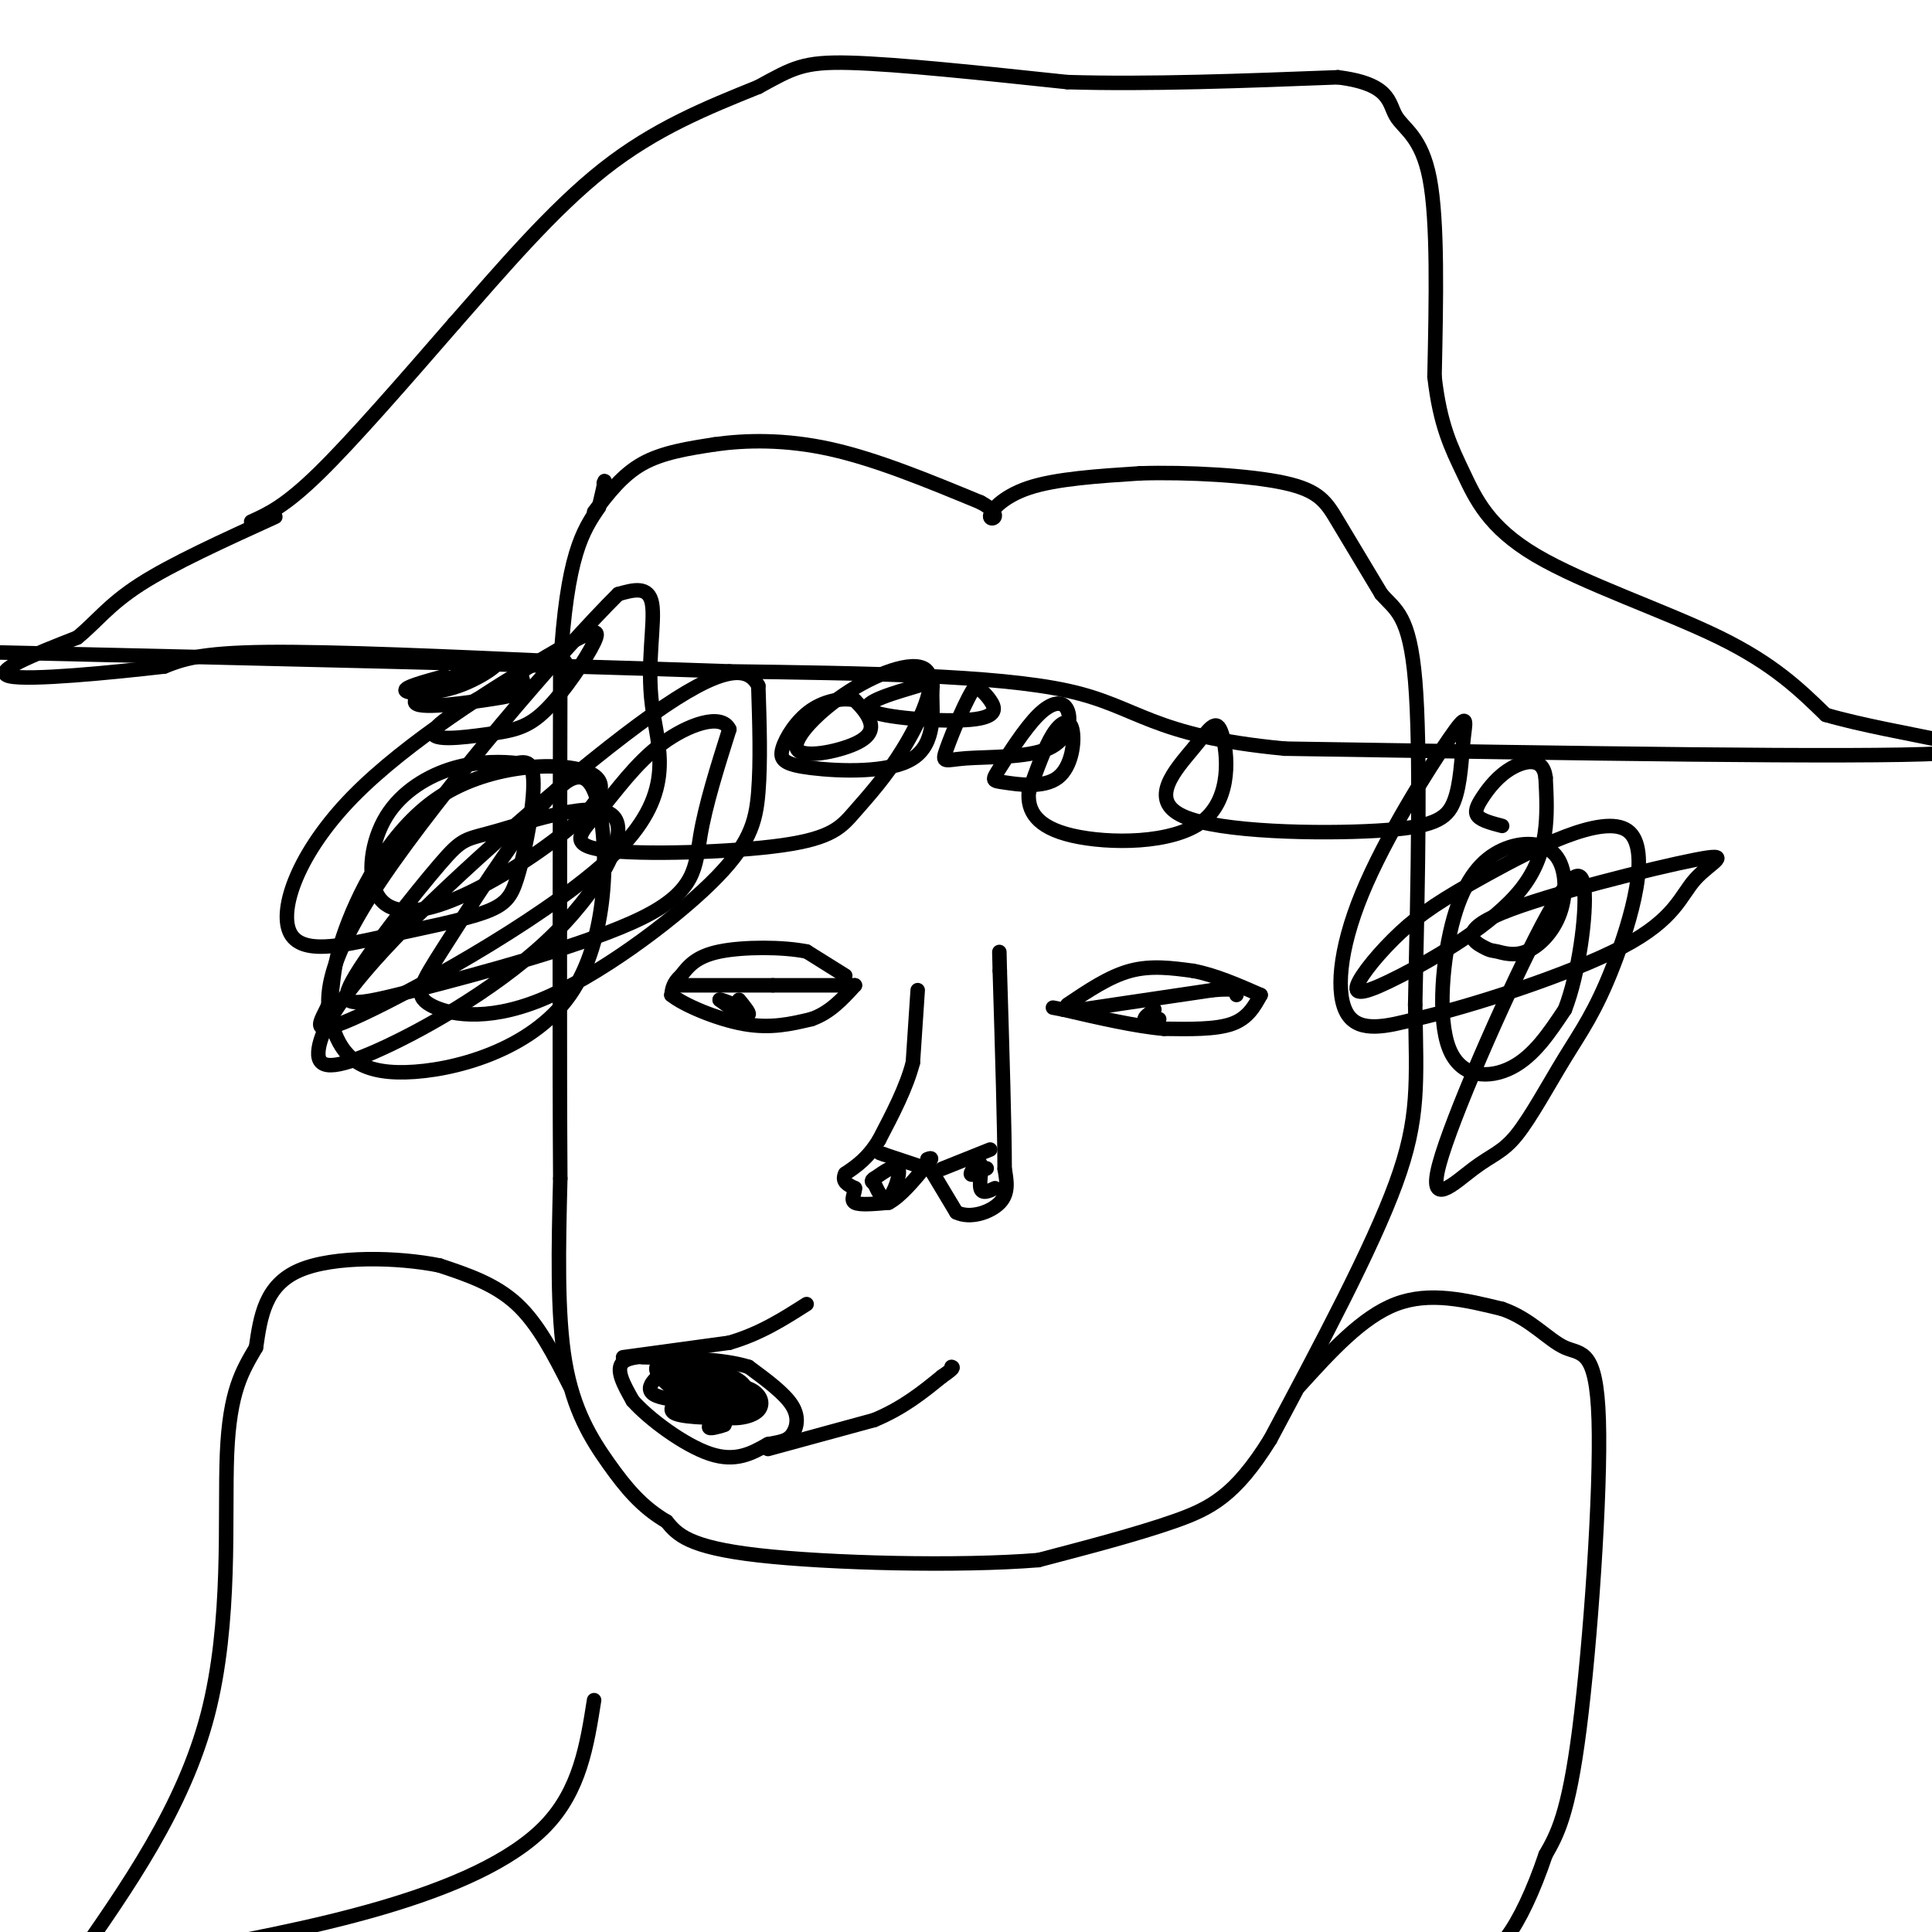 <svg viewBox='0 0 400 400' version='1.1' xmlns='http://www.w3.org/2000/svg' xmlns:xlink='http://www.w3.org/1999/xlink'><g fill='none' stroke='#000000' stroke-width='3' stroke-linecap='round' stroke-linejoin='round'><path d='M123,106c2.917,-3.833 5.833,-7.667 10,-10c4.167,-2.333 9.583,-3.167 15,-4'/><path d='M148,92c6.289,-0.889 14.511,-1.111 24,1c9.489,2.111 20.244,6.556 31,11'/><path d='M203,104c5.048,2.702 2.167,3.958 2,3c-0.167,-0.958 2.381,-4.131 8,-6c5.619,-1.869 14.310,-2.435 23,-3'/><path d='M236,98c9.798,-0.310 22.792,0.417 30,2c7.208,1.583 8.631,4.024 11,8c2.369,3.976 5.685,9.488 9,15'/><path d='M286,123c2.956,3.356 5.844,4.244 7,18c1.156,13.756 0.578,40.378 0,67'/><path d='M293,208c0.267,16.289 0.933,23.511 -4,37c-4.933,13.489 -15.467,33.244 -26,53'/><path d='M263,298c-7.244,11.667 -12.356,14.333 -20,17c-7.644,2.667 -17.822,5.333 -28,8'/><path d='M215,323c-16.400,1.333 -43.400,0.667 -58,-1c-14.600,-1.667 -16.800,-4.333 -19,-7'/><path d='M138,315c-5.131,-3.000 -8.458,-7.000 -12,-12c-3.542,-5.000 -7.298,-11.000 -9,-21c-1.702,-10.000 -1.351,-24.000 -1,-38'/><path d='M116,244c-0.167,-24.000 -0.083,-65.000 0,-106'/><path d='M116,138c1.333,-23.167 4.667,-28.083 8,-33'/><path d='M124,105c1.500,-6.333 1.250,-5.667 1,-5'/><path d='M117,137c-24.083,-1.083 -48.167,-2.167 -62,-2c-13.833,0.167 -17.417,1.583 -21,3'/><path d='M34,138c-11.000,1.267 -28.000,2.933 -32,2c-4.000,-0.933 5.000,-4.467 14,-8'/><path d='M16,132c3.822,-3.067 6.378,-6.733 13,-11c6.622,-4.267 17.311,-9.133 28,-14'/><path d='M52,108c3.500,-1.583 7.000,-3.167 14,-10c7.000,-6.833 17.500,-18.917 28,-31'/><path d='M94,67c9.822,-11.178 20.378,-23.622 31,-32c10.622,-8.378 21.311,-12.689 32,-17'/><path d='M157,18c7.200,-3.933 9.200,-5.267 19,-5c9.800,0.267 27.400,2.133 45,4'/><path d='M221,17c16.833,0.500 36.417,-0.250 56,-1'/><path d='M277,16c10.976,1.369 10.417,5.292 12,8c1.583,2.708 5.310,4.202 7,13c1.690,8.798 1.345,24.899 1,41'/><path d='M297,78c1.140,10.062 3.491,14.718 6,20c2.509,5.282 5.175,11.191 15,17c9.825,5.809 26.807,11.517 38,17c11.193,5.483 16.596,10.742 22,16'/><path d='M378,148c14.800,4.311 40.800,7.089 24,8c-16.800,0.911 -76.400,-0.044 -136,-1'/><path d='M266,155c-28.044,-2.644 -30.156,-8.756 -45,-12c-14.844,-3.244 -42.422,-3.622 -70,-4'/><path d='M151,139c-37.500,-1.333 -96.250,-2.667 -155,-4'/><path d='M92,140c-4.259,1.165 -8.517,2.330 -8,3c0.517,0.670 5.810,0.843 11,-1c5.190,-1.843 10.277,-5.704 7,-5c-3.277,0.704 -14.920,5.972 -16,8c-1.080,2.028 8.401,0.815 14,0c5.599,-0.815 7.314,-1.233 8,-2c0.686,-0.767 0.343,-1.884 0,-3'/><path d='M108,140c-4.594,1.943 -16.077,8.301 -18,11c-1.923,2.699 5.716,1.740 11,1c5.284,-0.740 8.214,-1.259 12,-5c3.786,-3.741 8.429,-10.702 10,-14c1.571,-3.298 0.069,-2.933 -10,3c-10.069,5.933 -28.703,17.435 -40,29c-11.297,11.565 -15.255,23.192 -13,28c2.255,4.808 10.722,2.798 19,1c8.278,-1.798 16.367,-3.382 21,-5c4.633,-1.618 5.809,-3.269 7,-7c1.191,-3.731 2.398,-9.543 3,-14c0.602,-4.457 0.601,-7.559 0,-9c-0.601,-1.441 -1.800,-1.220 -3,-1'/><path d='M107,158c-2.628,-0.296 -7.700,-0.536 -13,1c-5.300,1.536 -10.830,4.849 -14,10c-3.170,5.151 -3.980,12.141 -2,16c1.980,3.859 6.749,4.588 14,2c7.251,-2.588 16.983,-8.495 24,-14c7.017,-5.505 11.319,-10.610 6,-13c-5.319,-2.390 -20.259,-2.064 -31,5c-10.741,7.064 -17.284,20.867 -20,29c-2.716,8.133 -1.605,10.594 -3,14c-1.395,3.406 -5.296,7.755 7,2c12.296,-5.755 40.791,-21.615 53,-34c12.209,-12.385 8.133,-21.296 7,-30c-1.133,-8.704 0.676,-17.201 0,-21c-0.676,-3.799 -3.838,-2.899 -7,-2'/><path d='M128,123c-11.469,11.345 -36.643,40.708 -49,59c-12.357,18.292 -11.898,25.511 -10,31c1.898,5.489 5.236,9.246 15,9c9.764,-0.246 25.954,-4.496 34,-16c8.046,-11.504 7.947,-30.261 6,-39c-1.947,-8.739 -5.743,-7.461 -12,0c-6.257,7.461 -14.976,21.106 -20,29c-5.024,7.894 -6.355,10.038 -3,12c3.355,1.962 11.394,3.742 23,-1c11.606,-4.742 26.779,-16.008 35,-24c8.221,-7.992 9.492,-12.712 10,-19c0.508,-6.288 0.254,-14.144 0,-22'/><path d='M157,142c-2.193,-4.331 -7.674,-4.159 -22,6c-14.326,10.159 -37.496,30.304 -51,44c-13.504,13.696 -17.341,20.943 -18,25c-0.659,4.057 1.862,4.925 11,1c9.138,-3.925 24.895,-12.645 36,-23c11.105,-10.355 17.559,-22.347 14,-26c-3.559,-3.653 -17.132,1.034 -24,3c-6.868,1.966 -7.032,1.213 -12,7c-4.968,5.787 -14.740,18.114 -18,24c-3.260,5.886 -0.008,5.330 13,2c13.008,-3.330 35.771,-9.435 47,-15c11.229,-5.565 10.922,-10.590 12,-17c1.078,-6.410 3.539,-14.205 6,-22'/><path d='M151,151c-1.584,-3.445 -8.543,-1.056 -14,3c-5.457,4.056 -9.412,9.780 -13,14c-3.588,4.220 -6.808,6.937 1,8c7.808,1.063 26.645,0.471 37,-1c10.355,-1.471 12.229,-3.821 15,-7c2.771,-3.179 6.438,-7.188 10,-13c3.562,-5.812 7.020,-13.425 5,-16c-2.020,-2.575 -9.516,-0.110 -16,4c-6.484,4.110 -11.954,9.864 -11,12c0.954,2.136 8.334,0.652 12,-1c3.666,-1.652 3.619,-3.472 3,-5c-0.619,-1.528 -1.809,-2.764 -3,-4'/><path d='M177,145c-2.128,-0.592 -5.948,-0.071 -9,2c-3.052,2.071 -5.335,5.693 -6,8c-0.665,2.307 0.290,3.300 6,4c5.710,0.700 16.176,1.109 21,-2c4.824,-3.109 4.005,-9.735 4,-13c-0.005,-3.265 0.802,-3.168 -3,-2c-3.802,1.168 -12.215,3.406 -10,5c2.215,1.594 15.058,2.545 21,2c5.942,-0.545 4.983,-2.584 4,-4c-0.983,-1.416 -1.992,-2.208 -3,-3'/><path d='M202,142c-1.811,2.359 -4.840,9.757 -6,13c-1.160,3.243 -0.451,2.330 4,2c4.451,-0.330 12.644,-0.076 17,-2c4.356,-1.924 4.875,-6.026 4,-8c-0.875,-1.974 -3.146,-1.819 -6,1c-2.854,2.819 -6.293,8.302 -8,11c-1.707,2.698 -1.684,2.610 1,3c2.684,0.390 8.029,1.259 11,-1c2.971,-2.259 3.569,-7.647 3,-10c-0.569,-2.353 -2.305,-1.672 -4,1c-1.695,2.672 -3.347,7.336 -5,12'/><path d='M213,164c-0.296,3.786 1.464,7.252 9,9c7.536,1.748 20.848,1.778 27,-3c6.152,-4.778 5.144,-14.363 4,-18c-1.144,-3.637 -2.423,-1.324 -6,3c-3.577,4.324 -9.450,10.661 -2,14c7.450,3.339 28.225,3.680 40,3c11.775,-0.680 14.550,-2.383 16,-6c1.450,-3.617 1.576,-9.149 2,-13c0.424,-3.851 1.144,-6.022 -3,0c-4.144,6.022 -13.154,20.237 -18,32c-4.846,11.763 -5.527,21.075 -3,25c2.527,3.925 8.264,2.462 14,1'/><path d='M293,211c11.164,-2.498 32.074,-9.243 43,-15c10.926,-5.757 11.870,-10.525 15,-14c3.130,-3.475 8.448,-5.658 0,-4c-8.448,1.658 -30.663,7.158 -40,11c-9.337,3.842 -5.797,6.028 -4,7c1.797,0.972 1.850,0.730 3,1c1.150,0.270 3.396,1.052 6,0c2.604,-1.052 5.566,-3.939 7,-8c1.434,-4.061 1.338,-9.297 -1,-12c-2.338,-2.703 -6.919,-2.873 -11,-1c-4.081,1.873 -7.661,5.791 -10,14c-2.339,8.209 -3.437,20.710 -1,27c2.437,6.290 8.411,6.369 13,4c4.589,-2.369 7.795,-7.184 11,-12'/><path d='M324,209c2.867,-7.370 4.534,-19.795 4,-25c-0.534,-5.205 -3.269,-3.192 -10,10c-6.731,13.192 -17.457,37.561 -20,47c-2.543,9.439 3.099,3.949 7,1c3.901,-2.949 6.062,-3.356 9,-7c2.938,-3.644 6.654,-10.526 10,-16c3.346,-5.474 6.321,-9.539 10,-19c3.679,-9.461 8.061,-24.316 3,-28c-5.061,-3.684 -19.566,3.804 -29,9c-9.434,5.196 -13.799,8.099 -18,12c-4.201,3.901 -8.240,8.798 -9,11c-0.760,2.202 1.757,1.708 9,-2c7.243,-3.708 19.212,-10.631 25,-18c5.788,-7.369 5.394,-15.185 5,-23'/><path d='M320,161c-0.480,-4.317 -4.180,-3.611 -7,-2c-2.820,1.611 -4.759,4.126 -6,6c-1.241,1.874 -1.783,3.107 -1,4c0.783,0.893 2.892,1.447 5,2'/><path d='M190,205c0.000,0.000 -1.000,15.000 -1,15'/><path d='M189,220c-1.333,5.167 -4.167,10.583 -7,16'/><path d='M182,236c-2.333,3.833 -4.667,5.417 -7,7'/><path d='M175,243c-0.833,1.667 0.583,2.333 2,3'/><path d='M177,246c0.000,1.133 -1.000,2.467 0,3c1.000,0.533 4.000,0.267 7,0'/><path d='M184,249c2.500,-1.333 5.250,-4.667 8,-8'/><path d='M192,241c1.333,-1.500 0.667,-1.250 0,-1'/><path d='M192,241c0.000,0.000 6.000,10.000 6,10'/><path d='M198,251c2.889,1.422 7.111,-0.022 9,-2c1.889,-1.978 1.444,-4.489 1,-7'/><path d='M208,242c0.000,-8.000 -0.500,-24.500 -1,-41'/><path d='M207,201c-0.167,-6.833 -0.083,-3.417 0,0'/><path d='M192,242c0.000,0.000 -9.000,-3.000 -9,-3'/><path d='M183,239c-1.500,-0.500 -0.750,-0.250 0,0'/><path d='M195,242c0.000,0.000 10.000,-4.000 10,-4'/><path d='M175,202c0.000,0.000 -8.000,-5.000 -8,-5'/><path d='M167,197c-4.889,-1.000 -13.111,-1.000 -18,0c-4.889,1.000 -6.444,3.000 -8,5'/><path d='M141,202c-1.667,1.500 -1.833,2.750 -2,4'/><path d='M139,206c2.400,2.000 9.400,5.000 15,6c5.600,1.000 9.800,0.000 14,-1'/><path d='M168,211c3.833,-1.333 6.417,-4.167 9,-7'/><path d='M177,204c0.000,0.000 -17.000,0.000 -17,0'/><path d='M160,204c-6.167,0.000 -13.083,0.000 -20,0'/><path d='M153,207c1.083,1.333 2.167,2.667 2,3c-0.167,0.333 -1.583,-0.333 -3,-1'/><path d='M152,209c-1.000,-0.500 -2.000,-1.250 -3,-2'/><path d='M149,207c0.000,-0.167 1.500,0.417 3,1'/><path d='M221,208c4.333,-2.917 8.667,-5.833 13,-7c4.333,-1.167 8.667,-0.583 13,0'/><path d='M247,201c4.500,0.833 9.250,2.917 14,5'/><path d='M261,206c-1.333,2.417 -2.667,4.833 -6,6c-3.333,1.167 -8.667,1.083 -14,1'/><path d='M241,213c-5.833,-0.500 -13.417,-2.250 -21,-4'/><path d='M220,209c-3.500,-0.667 -1.750,-0.333 0,0'/><path d='M224,209c0.000,0.000 27.000,-4.000 27,-4'/><path d='M251,205c5.333,-0.500 5.167,0.250 5,1'/><path d='M239,209c-1.083,0.833 -2.167,1.667 -2,2c0.167,0.333 1.583,0.167 3,0'/><path d='M181,245c0.933,1.978 1.867,3.956 3,3c1.133,-0.956 2.467,-4.844 2,-6c-0.467,-1.156 -2.733,0.422 -5,2'/><path d='M181,244c-0.833,0.500 -0.417,0.750 0,1'/><path d='M206,246c-1.345,0.631 -2.690,1.262 -3,0c-0.310,-1.262 0.417,-4.417 0,-5c-0.417,-0.583 -1.976,1.405 -2,2c-0.024,0.595 1.488,-0.202 3,-1'/><path d='M204,242c0.500,-0.167 0.250,-0.083 0,0'/><path d='M141,281c-5.167,-0.250 -10.333,-0.500 -12,1c-1.667,1.500 0.167,4.750 2,8'/><path d='M131,290c3.333,3.778 10.667,9.222 16,11c5.333,1.778 8.667,-0.111 12,-2'/><path d='M159,299c2.881,-0.500 4.083,-0.750 5,-2c0.917,-1.250 1.548,-3.500 0,-6c-1.548,-2.500 -5.274,-5.250 -9,-8'/><path d='M155,283c-5.167,-1.667 -13.583,-1.833 -22,-2'/><path d='M129,281c0.000,0.000 22.000,-3.000 22,-3'/><path d='M151,278c6.333,-1.833 11.167,-4.917 16,-8'/><path d='M159,300c0.000,0.000 22.000,-6.000 22,-6'/><path d='M181,294c6.000,-2.500 10.000,-5.750 14,-9'/><path d='M195,285c2.667,-1.833 2.333,-1.917 2,-2'/><path d='M150,295c-1.925,0.582 -3.850,1.164 -3,0c0.850,-1.164 4.475,-4.075 4,-5c-0.475,-0.925 -5.051,0.136 -6,1c-0.949,0.864 1.729,1.533 3,1c1.271,-0.533 1.136,-2.266 1,-4'/><path d='M149,288c-1.731,-1.188 -6.558,-2.158 -8,-1c-1.442,1.158 0.500,4.444 2,4c1.500,-0.444 2.558,-4.620 1,-6c-1.558,-1.380 -5.731,0.034 -6,1c-0.269,0.966 3.365,1.483 7,2'/><path d='M145,288c-1.070,-1.300 -7.245,-5.550 -8,-5c-0.755,0.550 3.911,5.900 7,7c3.089,1.100 4.601,-2.050 3,-4c-1.601,-1.950 -6.315,-2.700 -8,-2c-1.685,0.700 -0.343,2.850 1,5'/><path d='M140,289c2.946,1.670 9.813,3.344 13,3c3.187,-0.344 2.696,-2.706 0,-4c-2.696,-1.294 -7.595,-1.521 -10,-1c-2.405,0.521 -2.315,1.789 -3,3c-0.685,1.211 -2.146,2.364 1,3c3.146,0.636 10.899,0.753 13,0c2.101,-0.753 -1.449,-2.377 -5,-4'/><path d='M149,289c-1.266,0.258 -1.931,2.902 0,4c1.931,1.098 6.460,0.651 8,-1c1.540,-1.651 0.093,-4.504 -4,-5c-4.093,-0.496 -10.833,1.367 -12,3c-1.167,1.633 3.238,3.038 6,3c2.762,-0.038 3.881,-1.519 5,-3'/><path d='M152,290c0.002,-2.245 -2.492,-6.356 -5,-8c-2.508,-1.644 -5.028,-0.819 -8,1c-2.972,1.819 -6.394,4.632 -3,6c3.394,1.368 13.606,1.291 17,0c3.394,-1.291 -0.030,-3.798 -4,-5c-3.970,-1.202 -8.485,-1.101 -13,-1'/><path d='M136,283c-0.879,1.365 3.425,5.277 8,7c4.575,1.723 9.422,1.256 11,0c1.578,-1.256 -0.114,-3.300 -2,-2c-1.886,1.300 -3.968,5.943 -4,7c-0.032,1.057 1.984,-1.471 4,-4'/><path d='M153,291c0.333,-0.667 -0.833,-0.333 -2,0'/><path d='M118,287c-3.250,-6.417 -6.500,-12.833 -11,-17c-4.500,-4.167 -10.250,-6.083 -16,-8'/><path d='M91,262c-8.533,-1.733 -21.867,-2.067 -29,1c-7.133,3.067 -8.067,9.533 -9,16'/><path d='M53,279c-2.845,4.857 -5.458,9.000 -6,22c-0.542,13.000 0.988,34.857 -4,54c-4.988,19.143 -16.494,35.571 -28,52'/><path d='M269,287c6.500,-7.167 13.000,-14.333 20,-17c7.000,-2.667 14.500,-0.833 22,1'/><path d='M311,271c5.882,1.995 9.587,6.483 13,8c3.413,1.517 6.534,0.062 7,15c0.466,14.938 -1.724,46.268 -4,64c-2.276,17.732 -4.638,21.866 -7,26'/><path d='M320,384c-2.556,7.600 -5.444,13.600 -8,17c-2.556,3.400 -4.778,4.200 -7,5'/><path d='M123,352c-1.467,9.311 -2.933,18.622 -10,26c-7.067,7.378 -19.733,12.822 -34,17c-14.267,4.178 -30.133,7.089 -46,10'/></g>
</svg>